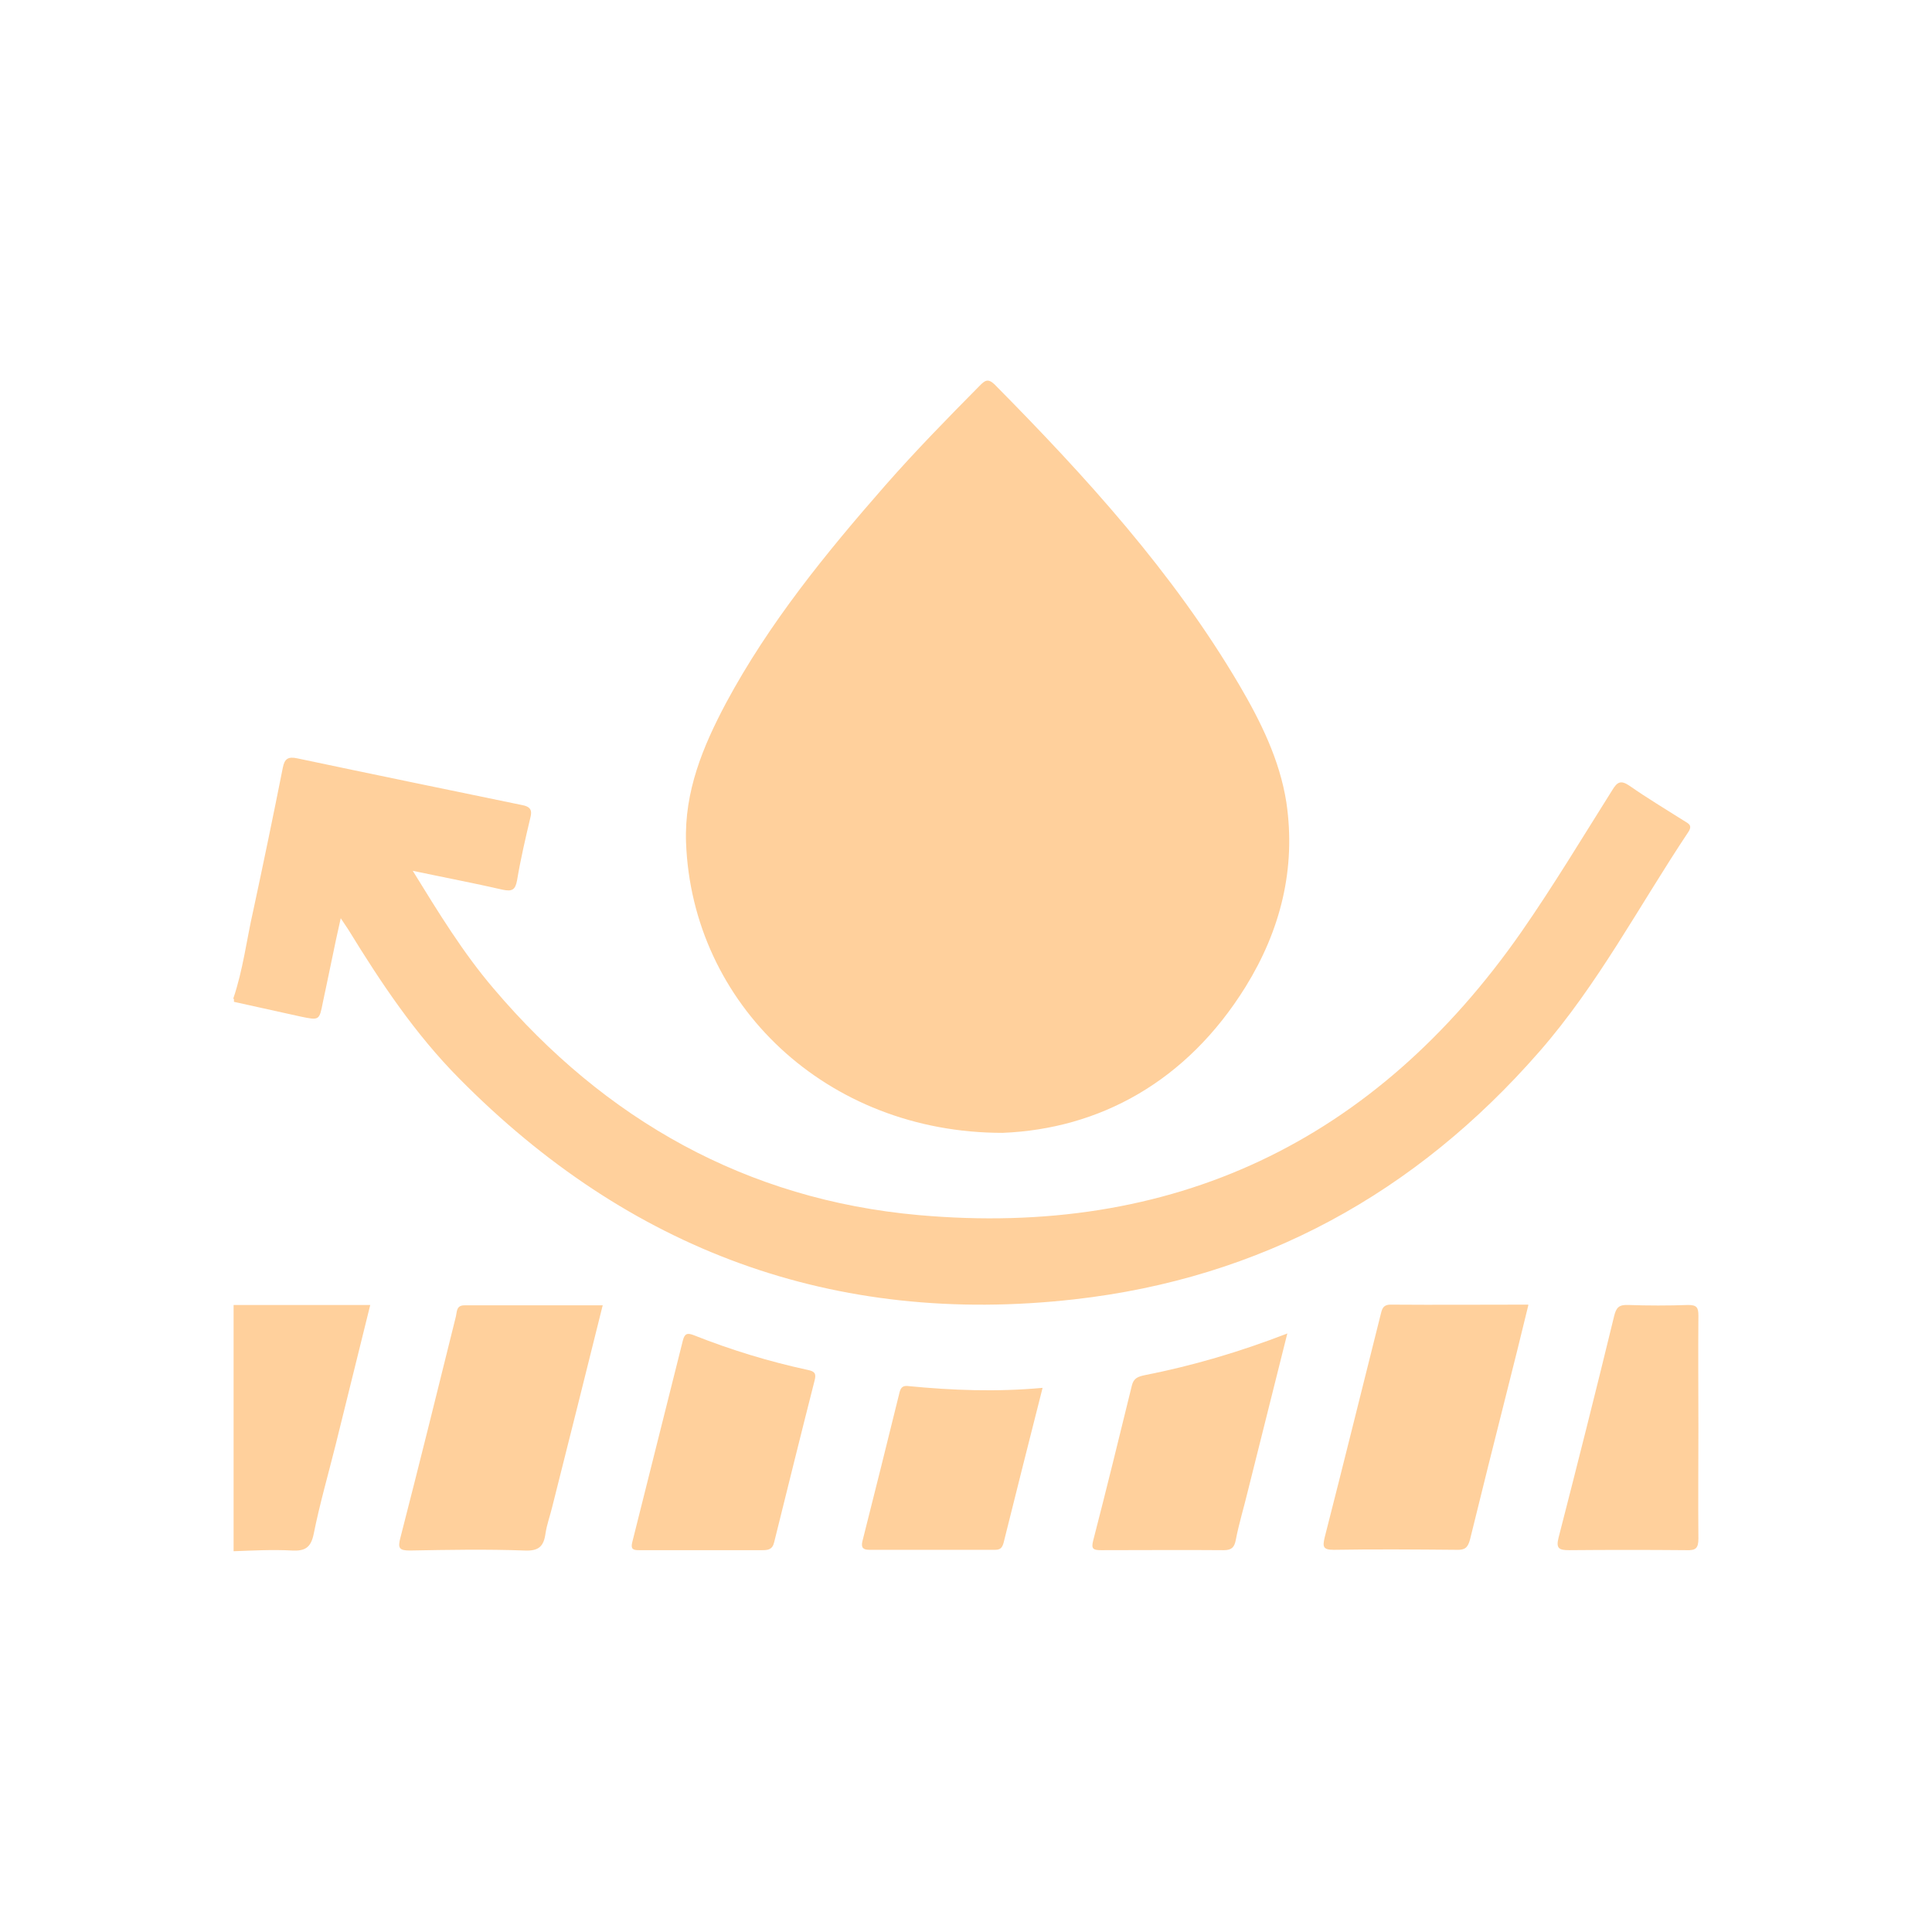 <?xml version="1.0" encoding="UTF-8"?>
<svg id="_图层_1" data-name="图层 1" xmlns="http://www.w3.org/2000/svg" viewBox="0 0 55 55">
  <defs>
    <style>
      .cls-1 {
        fill: #ffd09c;
      }
    </style>
  </defs>
  <path class="cls-1" d="M6.64,28.43c.28-.82,.38-1.68,.57-2.51,.29-1.35,.57-2.7,.84-4.06,.05-.26,.15-.33,.42-.27,2.13,.45,4.27,.89,6.4,1.33,.21,.04,.29,.13,.23,.35-.14,.59-.28,1.19-.38,1.79-.05,.28-.15,.32-.4,.27-.83-.19-1.67-.35-2.57-.54,.74,1.2,1.43,2.33,2.3,3.35,3.18,3.75,7.21,6.01,12.09,6.45,7.24,.65,13-2.08,17.17-8.06,.91-1.31,1.74-2.69,2.59-4.04,.14-.23,.24-.29,.49-.12,.5,.35,1.02,.66,1.54,.99,.12,.08,.27,.12,.13,.33-1.4,2.1-2.57,4.34-4.24,6.25-3.52,4.03-7.92,6.45-13.24,7.05-6.84,.77-12.68-1.4-17.51-6.29-1.25-1.26-2.23-2.73-3.15-4.23-.06-.09-.12-.18-.22-.33-.1,.44-.18,.82-.26,1.21-.08,.4-.17,.8-.25,1.19-.1,.51-.1,.51-.63,.4-.63-.14-1.27-.28-1.9-.42,0-.03,0-.05,0-.08Z"/>
  <path class="cls-1" d="M6.64,37.15h3.9c-.34,1.36-.66,2.68-.99,4-.21,.84-.45,1.67-.62,2.52-.08,.39-.25,.49-.62,.47-.55-.03-1.11,0-1.66,.02,0-2.34,0-4.67,0-7.01Z"/>
  <path class="cls-1" d="M28.54,32.25c-5.02,0-8.84-3.67-9.01-8.27-.05-1.45,.48-2.73,1.14-3.97,1.22-2.27,2.84-4.26,4.53-6.19,.86-.98,1.77-1.91,2.69-2.84,.14-.14,.23-.22,.42-.04,2.6,2.63,5.08,5.35,6.97,8.56,.61,1.04,1.15,2.13,1.34,3.34,.28,1.89-.17,3.65-1.16,5.25-1.68,2.71-4.17,4.05-6.92,4.16Z"/>
  <path class="cls-1" d="M43.51,37.15c-.21,.86-.41,1.68-.62,2.5-.35,1.39-.7,2.78-1.04,4.17-.06,.23-.14,.31-.38,.3-1.17-.01-2.33-.02-3.5,0-.31,0-.32-.09-.26-.35,.54-2.11,1.06-4.22,1.59-6.33,.04-.16,.06-.3,.29-.3,1.29,.01,2.57,0,3.91,0Z"/>
  <path class="cls-1" d="M17.16,37.15c-.48,1.94-.96,3.84-1.44,5.75-.06,.25-.15,.49-.19,.75-.05,.37-.19,.51-.6,.49-1.08-.04-2.17-.02-3.26,0-.31,0-.35-.07-.27-.37,.54-2.1,1.06-4.2,1.58-6.3,.03-.13,.01-.31,.24-.31,1.3,0,2.6,0,3.93,0Z"/>
  <path class="cls-1" d="M19.94,44.13c-.58,0-1.17,0-1.75,0-.17,0-.24-.03-.19-.23,.48-1.91,.96-3.83,1.44-5.74,.05-.2,.13-.22,.31-.15,1.06,.42,2.14,.75,3.25,.99,.2,.04,.24,.11,.19,.3-.39,1.53-.77,3.07-1.15,4.6-.05,.22-.18,.23-.35,.23-.58,0-1.17,0-1.75,0Z"/>
  <path class="cls-1" d="M48.35,40.66c0,1.05-.01,2.09,0,3.14,0,.28-.08,.34-.34,.33-1.11-.01-2.23-.01-3.34,0-.29,0-.38-.05-.3-.36,.54-2.1,1.07-4.2,1.58-6.3,.06-.25,.14-.33,.4-.32,.57,.02,1.14,.02,1.71,0,.24,0,.29,.07,.29,.3-.01,1.07,0,2.15,0,3.22Z"/>
  <path class="cls-1" d="M36.65,37.95c-.39,1.55-.76,3.03-1.13,4.51-.11,.46-.25,.91-.34,1.38-.04,.21-.12,.29-.34,.29-1.17-.01-2.33,0-3.5,0-.22,0-.28-.04-.22-.27,.38-1.47,.74-2.94,1.1-4.41,.05-.22,.18-.26,.36-.3,1.37-.27,2.7-.66,4.07-1.19Z"/>
  <path class="cls-1" d="M29.68,39.51c-.38,1.5-.75,2.96-1.11,4.41-.04,.14-.09,.2-.24,.2-1.19,0-2.39,0-3.58,0-.18,0-.24-.06-.2-.24,.36-1.42,.71-2.83,1.06-4.25,.04-.15,.11-.19,.26-.17,1.24,.12,2.49,.17,3.8,.05Z"/>
</svg>